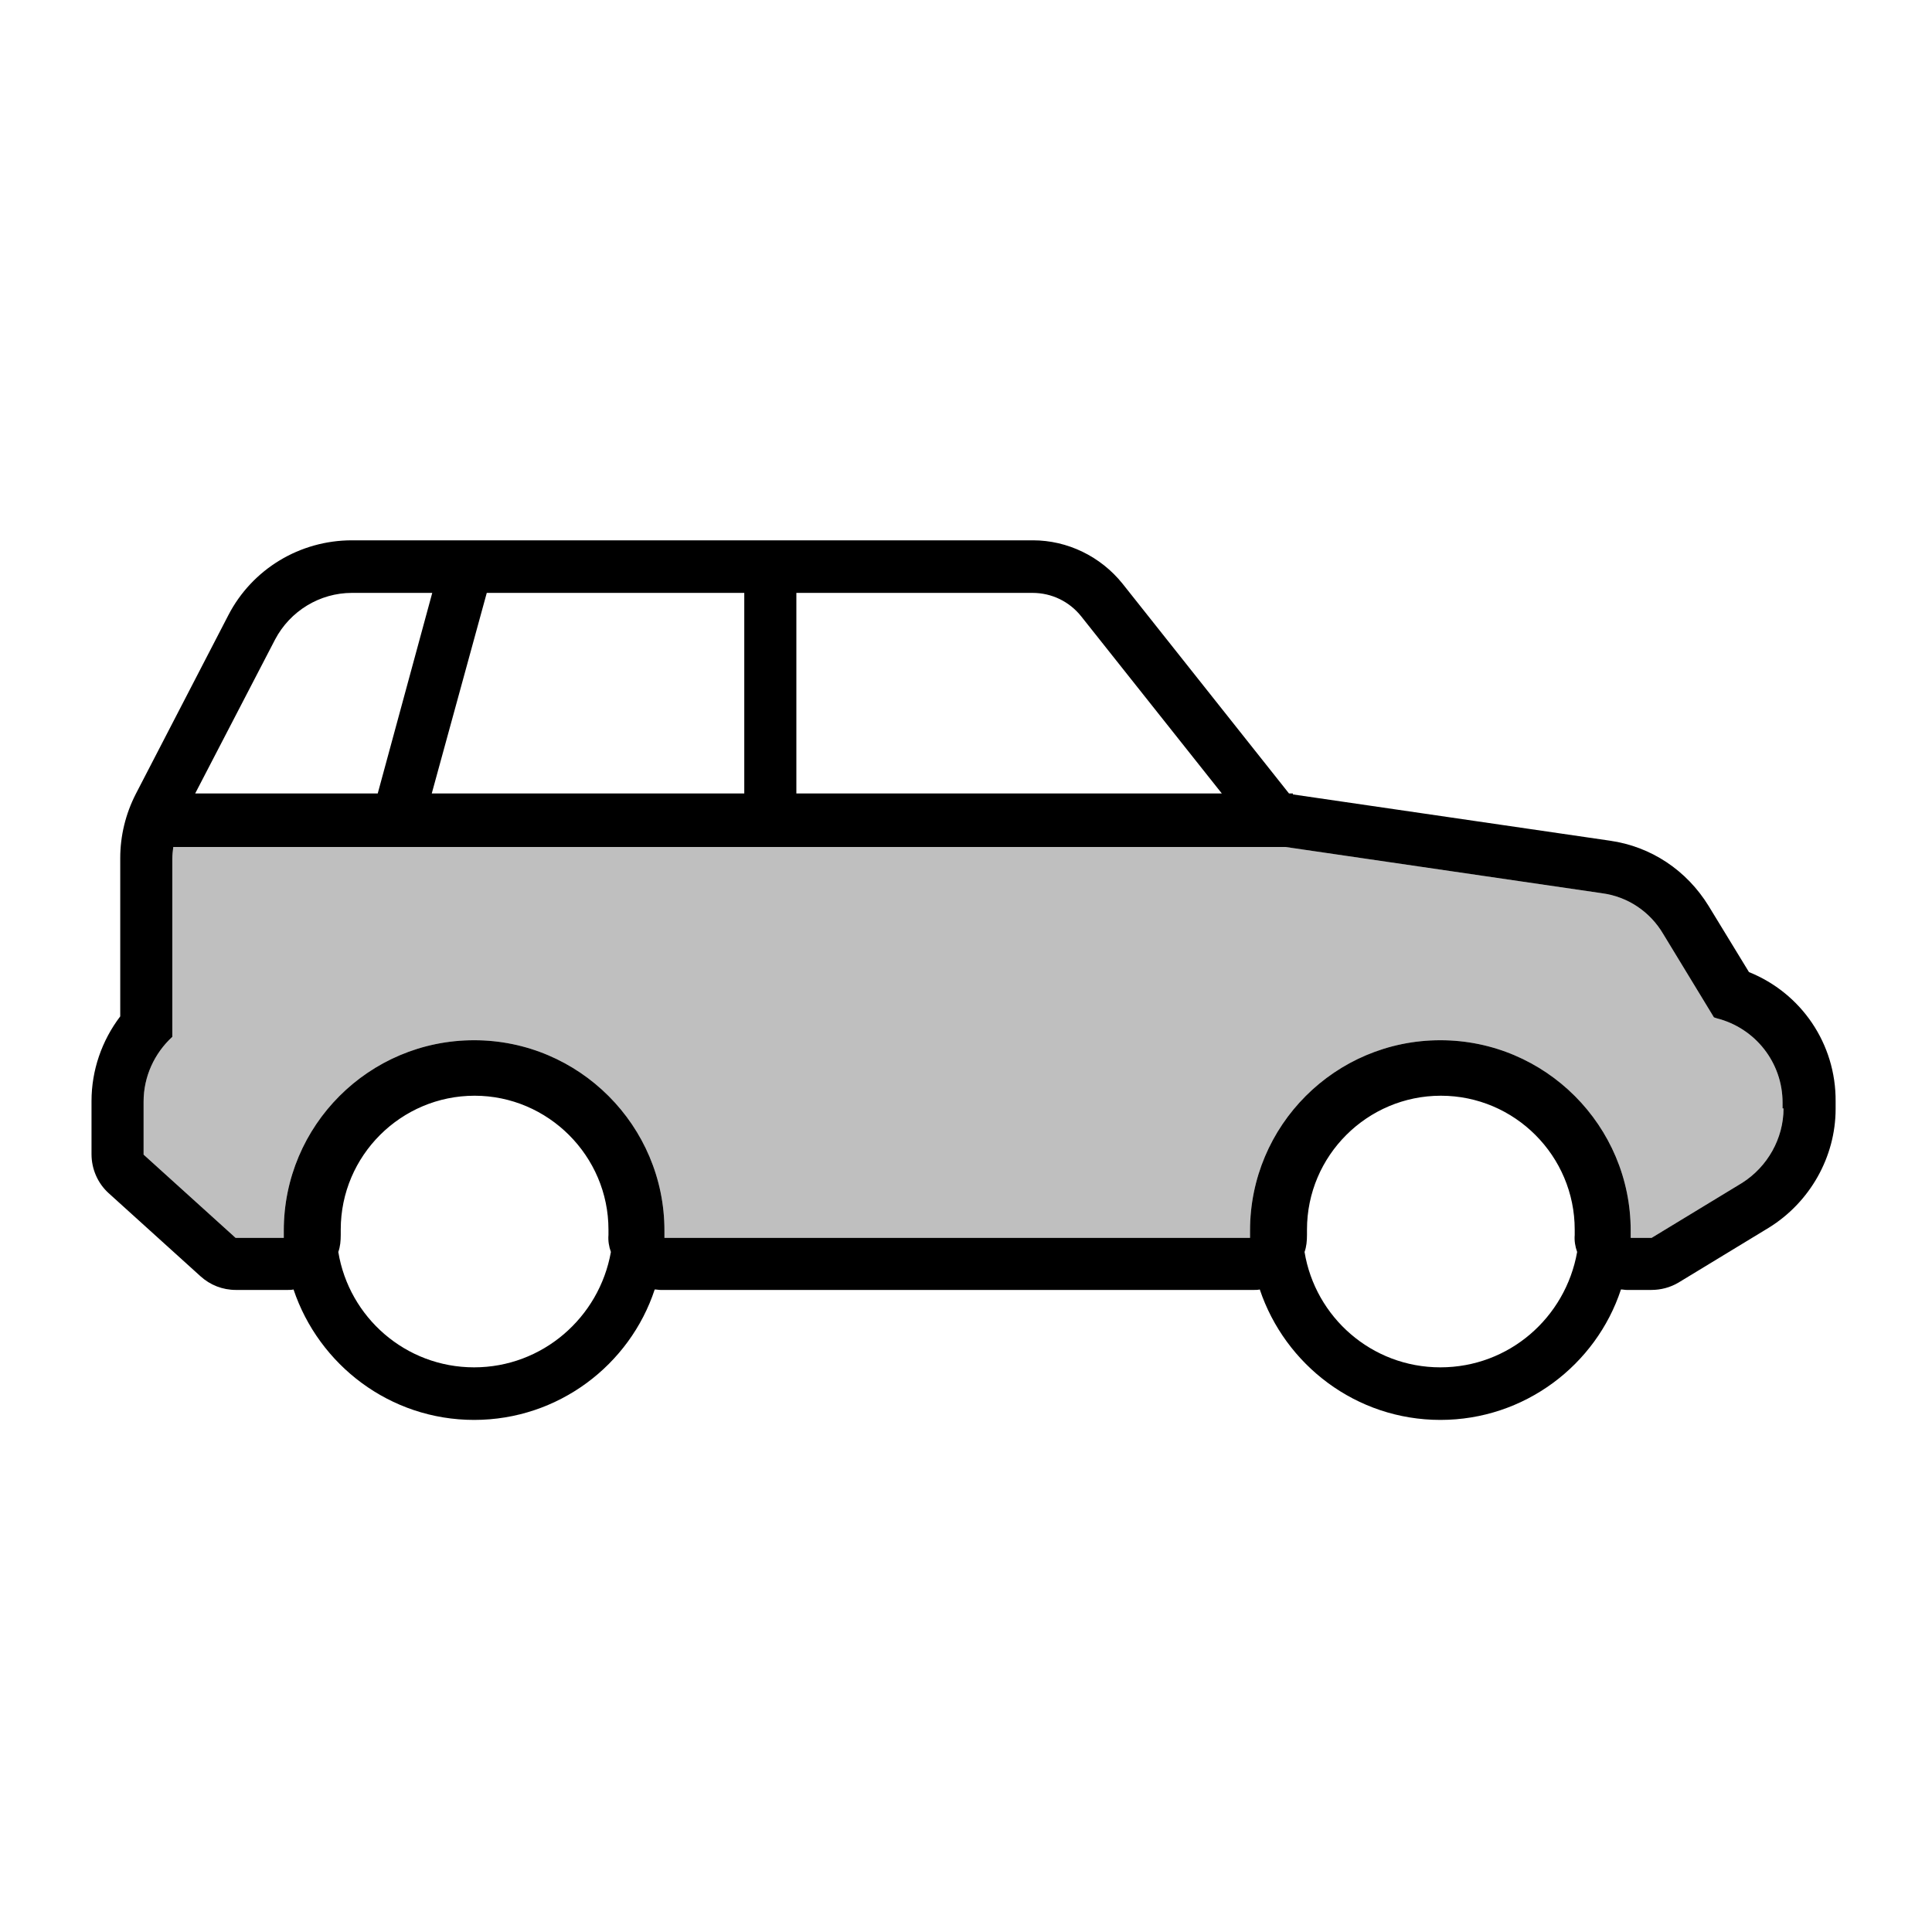 <?xml version="1.0" encoding="utf-8"?>
<!-- Generator: Adobe Illustrator 27.9.6, SVG Export Plug-In . SVG Version: 9.03 Build 54986)  -->
<svg version="1.1" xmlns="http://www.w3.org/2000/svg" xmlns:xlink="http://www.w3.org/1999/xlink" x="0px" y="0px" width="396.9px"
	 height="396.9px" viewBox="0 0 396.9 396.9" style="enable-background:new 0 0 396.9 396.9;" xml:space="preserve">
<style type="text/css">
	.st0{display:none;}
	.st1{display:inline;}
	.st2{fill:#010101;}
	.st3{opacity:0.25;fill:#010101;enable-background:new    ;}
	.st4{opacity:0.25;enable-background:new    ;}
	.st5{stroke:#000000;stroke-miterlimit:10;}
	.st6{opacity:0.25;stroke:#000000;stroke-miterlimit:10;enable-background:new    ;}
	.st7{display:inline;opacity:0.25;}
	.st8{fill:#FFFFFF;}
</style>
<g id="Lines_00000065053714248606550740000003276670363724985504_">
</g>
<g id="Vida" class="st0">
	<g id="Auto">
	</g>
	<g id="Salut">
	</g>
	<g id="Business">
	</g>
	<g id="Estalvi">
	</g>
	<g id="Decesos">
	</g>
	<g id="Capa_8" class="st1">
		<path class="st2" d="M43.8,238.1c0.2,0.1,0.6,0,0.7-0.4l18.4-48.4c1.1-2.9,3.1-4.2,6.1-4.2c0.7,0,1.4,0.2,2,0.7
			c2.6,2.1,3.3,4.8,2.1,8l-35.7,93.3c-0.2,0.7,0.2,1.6,1.1,1.6l29.9-0.2c3,0,5.4,2.4,5.4,5.4V348c0,4.3,2.1,6.6,6.6,6.6h14
			c4.1,0,6.2-2,6.2-6.2v-29.6c0-3,1.4-4.9,4.2-5.7c0.6-0.1,1.1-0.2,1.6-0.1c3.5,0.6,5.2,2.6,5.2,6.1l0.1,30.8c0,2.6,2,4.7,4.7,4.7
			h17.8c1.2,0,2.4-0.7,2.7-1.9l2.3-6c0.8-2.1,3-3.5,5.2-3.1c3.5,0.6,5.1,2.6,4.9,6.1c-1.2,18.4-19.6,16.7-36.3,15.3
			c-1.3-0.1-2.5-0.5-3.5-1.3c-2.4-1.7-4.8-1.7-7-0.1c-1.3,1-2.7,1.4-4.4,1.6c-16.9,1.2-35.7,3.3-35.3-20.2c0.2-14.3,0.2-29,0.1-43.8
			c0-1.2-0.6-1.8-1.8-1.8H28.8c-3.8,0-6.4-3.8-5.1-7.4l15-38.9c0.4-1.1,0.2-1.9-0.5-2.9c-37.1-46-13-108.8,40.2-126.4
			c21.6-7.2,43.9-5.7,66.7,4.4c3.2,1.4,4.4,3.8,3.8,7.2c-0.1,0.6-0.4,1.1-0.7,1.6c-1.8,2.5-4.2,3.1-6.9,1.8
			c-40.5-19-89.6-3.7-105.7,39.4c-6.9,18.4-5,37.6,5.5,57.5C41.8,236.6,42.6,237.6,43.8,238.1L43.8,238.1z"/>
		<path class="st2" d="M335.9,256.4c43.1-30.3,37.4-92.8-8.5-117c-22.7-11.9-46.5-12.3-71.6-1c-3.5,1.6-6.1,0.7-7.9-2.6
			c-0.2-0.4-0.2-0.7-0.2-1.1c0.1-3.7,1.8-6.1,5.2-7.5c39.2-15,72.9-8.9,101,18.5c16.1,15.7,24.8,40.8,21.9,63.3
			c-3.3,26.4-16.9,46.7-41,61.4c-0.7,0.5-1.2,1.3-1.2,2.1c0.4,24.4,0.4,49.6,0.2,75.7c-0.1,12.5-8.5,17.7-20,17.4
			c-6.2-0.1-15.7,1-21.2-2.9c-0.8-0.6-1.7-0.7-2.7-0.2c-6.6,2.7-14.9,3.7-25,2.9c-10.4-0.7-16.1-6.1-16.9-16c-0.2-3.2,1.2-5.1,4.2-6
			c1.7-0.5,3.5,0.4,5.1,2.5c0.5,0.6,0.7,1.2,0.8,1.8c0.4,1.4,0.8,2.7,1.7,4.1c1.1,1.6,2.6,2.4,4.8,2.4c6,0.1,11.4,0.2,16.2,0.1
			c2.5-0.1,4.5-2,4.5-4.7l-0.2-83.8c0-3,1.4-4.8,4.3-5.6c1.6-0.5,3.2-0.2,5,0.8c1.4,0.8,2.3,2.4,2.3,3.9l-0.2,83.1
			c0,3.9,1.9,6,5.8,6l14.4,0.1c4.2,0,6.3-2,6.3-6.3V190.8c0-3.6,1.8-5.5,5.2-5.8c1.4-0.1,2.7,0.4,4.2,1.6c1,0.7,1.4,1.9,1.4,3.1
			l-0.1,65.7C333.8,257,334.6,257.4,335.9,256.4L335.9,256.4z"/>
		<path class="st2" d="M233.3,296.3c-0.1,14.4-0.1,29.3-0.1,44.6c0,9.7-3.2,16.7-9.7,21c-7.9,5.4-21.7,3.7-32.4,3.7
			c-18.1,0-27.5-7.4-27.3-26.4c0.1-15.6,0.2-29.8,0.2-42.7c0-2.5-1.2-3.5-3.6-3c-3.1,0.6-5.8,0.5-8.2-0.7c-1.7-0.8-2.6-2.1-2.6-3.9
			c0.1-20.5,0.1-41.3-0.1-62.4c-0.1-19,10-31.1,29.5-30.9c14.7,0.2,28,0.2,40.1,0.1c22.3-0.2,29.6,15.1,29,35.3
			c-0.6,17.8-0.6,35.9-0.1,54.5c0.1,7-3.6,9.7-11.2,8C234.4,293.2,233.3,294,233.3,296.3 M201.3,297.9c1.6,0.8,2.6,2.4,2.6,4.2v46.4
			c0,5.6,2.6,7.5,8,5.8c0.6-0.2,1.1-0.4,1.7-0.5c5.6-1.4,8.5-5.1,8.5-11v-55c0-2.9,2.4-5.1,5.1-5.1l7.3,0.1c1.1,0,2-1,2-2
			c-0.1-17.3-0.1-35.7,0.1-55.2c0.1-10-3.9-18.4-15.5-18.6c-13.6-0.2-28-0.2-43.5-0.2c-8.5,0.1-16.6,4.9-16.7,14.2
			c-0.2,17.9-0.4,37.8-0.2,59.9c0,1.3,0.7,2,2,2l6.8-0.1c3-0.1,5.5,2.4,5.4,5.4l-0.1,54.3c0,5.8,2.7,9.7,8.3,11.4
			c0.6,0.2,1.2,0.4,1.8,0.6c5.4,1.7,8-0.2,8-5.8v-46.4c0-1.3,0.6-2.6,1.6-3.5C196.8,297,199,296.7,201.3,297.9L201.3,297.9z"/>
		<path class="st3" d="M290.8,114.5c17.8,0,32.1-15.4,32.1-34.5s-14.3-34.5-32.1-34.5S258.7,61,258.7,80
			C258.7,99.1,273.1,114.5,290.8,114.5L290.8,114.5z"/>
		<path class="st3" d="M106.1,114.5c17.8,0,32.1-15.5,32-34.5c-0.1-19-14.5-34.3-32.2-34.3c-17.8,0-32.1,15.5-32,34.5
			C73.9,99.2,88.3,114.5,106.1,114.5L106.1,114.5z"/>
		<path class="st2" d="M290.8,35.3c-23.9,0-43.1,20.2-43.1,44.8c0.1,24.8,19.4,44.7,43.2,44.7c23.9,0,43.1-20.2,43.1-44.8
			C334,55.2,314.5,35.2,290.8,35.3z M290.8,114.5c-17.8,0-32.1-15.4-32.1-34.5s14.3-34.5,32.1-34.5S322.9,61,322.9,80
			S308.6,114.5,290.8,114.5z"/>
		<path class="st2" d="M106.3,35.3C82.6,35.2,63.1,55.2,63.1,80c-0.1,24.8,19.1,45,42.9,45c23.7,0.1,43.2-19.9,43.2-44.7
			C149.2,55.5,130,35.3,106.3,35.3z M106.1,114.5c-17.8,0-32.2-15.3-32.2-34.3c-0.1-19,14.3-34.5,32-34.5C123.6,45.7,138,61,138,80
			C138.1,99,123.8,114.4,106.1,114.5z"/>
		<path class="st3" d="M218.6,150c0-11.1-8.9-20-20-20s-20,8.9-20,20c0,11.1,8.9,20,20,20C209.6,170.1,218.6,161.1,218.6,150
			L218.6,150z"/>
		<path class="st2" d="M198.6,118.9c-17.2,0-31.1,14-31.1,31.1s14,31.1,31.1,31.1s31.1-14,31.1-31.1S215.8,118.9,198.6,118.9z
			 M198.5,170.1c-11.1,0-20-8.9-20-20c0-11.1,8.9-20,20-20s20,8.9,20,20C218.6,161.1,209.6,170.1,198.5,170.1z"/>
	</g>
	<g id="House">
	</g>
</g>
<g id="Decesssos" class="st0">
	<g id="Decesos_00000172398311008661219610000016954365181207035567_" class="st1">
		<path d="M121.4,365c17.5-9.3,35.7-19.1,55.5-30c3.2-1.7,3.8-3.8,2.1-7.1c-1.6-3-3.2-6.1-4.7-9l-4.4-8.1c-3.3-6-6.4-12.1-9.7-18
			c-0.9-1.6-2.7-3.9-5.6-2.7c-0.7,0.3-2.6,1.1-4.4,0.2c-1.8-0.9-2.1-2.7-2.5-3.9c-1.1-5.1-2.1-10-3.3-15.1
			c-1.8-8.2-3.5-16.3-5.3-24.6c-0.8-3.7-1.7-7.1-3.9-9.7c-11.7-13.4-22.3-25.5-34.4-36.6c-4.5-4.3-10.1-8.8-17.5-10.4
			c-5-1.1-9-0.2-12.4,2.7l-0.1,0.1c-1.6,1.4-2.9,2.6-4.7,2c-1.9-0.6-2.4-2.3-2.9-4.3c-0.1-0.6-0.2-1.1-0.3-1.7
			c-1.5-7-0.2-13.6,0.9-20c0.2-0.9,0.3-1.9,0.6-2.8c0.7-4.1,1.5-8.1,2.3-11.9c0.3-1.6,0.6-3,0.9-4.5c-0.1-1.1-0.2-2.1-0.3-3.2
			c-0.2-2.4-0.5-4.6-0.9-6.9c-1.7-9.5-4.7-16.4-9.6-22c-1.9-2.1-4.1-3.7-6.5-4.8c-1.9-0.8-3.7-1.2-5.4-1.2c-1.5,0-2.8,0.3-3.9,0.9
			c-2.6,1.2-4.4,3.8-5.3,7.4c-2.5,10.2-5,20.7-7.3,30.9c-2.1,9.3-4.4,18.7-6.6,28c-1.4,5.7-1.5,11.5-0.1,17
			c7.7,33.9,20.7,61.7,39.8,85c2.5,3,5,6.1,7.4,9.1c7.5,9.2,15.3,18.8,23.2,28c0.1,0.1,0.3,0.3,0.5,0.5c1.1,1.2,2.9,3.3,2.1,6.3
			c-0.2,0.9,0,1.9,0.9,3.6l3.5,6.4c5,9.2,10,18.8,15.1,28.3C115.8,366.3,117.8,366.9,121.4,365z M100.4,314.1
			c-13.4-16.1-27.3-32.7-40.5-50.1c-6.6-8.8-11.2-18.7-15.4-28.3l-1-2.3c-6.4-14.3-10.6-26.4-13.1-38c-1.5-7-0.6-13.4,1.2-20.9
			c2.8-11.4,5.4-22.9,8.1-34c1.1-5,2.3-9.8,3.5-14.8c0.1-0.5,0.2-1,0.5-1.6c0.1-0.3,0.2-0.7,0.3-1l1.4-4.4l3.4,3.2
			c5.6,5.3,7.4,11.7,9,18.5c1.5,6.6,0.2,12.7-0.9,18.7c-0.1,0.7-0.3,1.5-0.5,2.1c-0.9,4.6-2,10.7-2.6,16.8
			c-0.8,8.2,0.7,16.1,4.3,23.3c7.8,15.7,18.5,30.7,35,48.9c1.9,2,3.8,2.3,5.9,0.7c2.7-2.1,1.7-4.8,0.8-6.3c-0.5-0.7-1-1.5-1.5-2
			c-1.4-1.6-2.7-3.3-4.1-4.8c-3.6-4.3-7.3-8.8-11-13.1c-3.8-4.5-6.3-9.7-7.4-15.4c0-0.2-0.1-0.6-0.1-0.9c-0.5-2.4-1.2-6.4,2.1-8.8
			c3.3-2.4,6.6-0.3,8.4,0.8c0.3,0.2,0.7,0.5,1,0.6c2.6,1.4,5.2,3.4,7.9,5.9c10.1,9.6,20.5,20.7,32.8,34.8c1.2,1.4,2,3,2.4,4.8
			c3.5,16.2,6.6,31,9.9,45.6c0.8,3.4-0.3,5.7-3.3,7.3c-7.4,3.9-15,8-22.3,11.9l-6.9,3.7c-0.7,0.3-1.8,1-3.3,1
			C103.1,316.1,101.8,315.6,100.4,314.1z M117.8,351c-1.1-2.1-2.3-4.2-3.4-6.3c-2.4-4.4-4.7-8.9-7.2-13.4c-0.5-0.9-1.1-2.4-0.7-3.9
			c0.6-1.8,2.1-2.6,2.6-2.9c12.5-6.6,25.7-13.9,40.5-21.9c0.6-0.2,2-1.1,3.8-0.6s2.7,2.1,2.9,2.7c3.3,6.2,6.8,12.7,10.5,19.4
			c0.8,1.5,1,2.9,0.7,4.2c-0.6,1.9-2.4,2.9-3.4,3.5c-8.4,4.5-17,9.1-25.5,13.6l-10,5.4c-1.4,0.8-2.7,1.5-4.1,2.3
			c-0.5,0.2-0.9,0.5-1.2,0.6l-1,0.5h-0.7c-2.6-0.1-3.6-2.1-3.9-2.8L117.8,351z"/>
		<path d="M310,315c4.5-5.3,9.1-10.7,13.4-16.2c2.5-3,5-6.1,7.3-9.1c8-9.8,16.3-19.9,22.2-31.4c8.6-16.9,17.1-35.3,21.6-54.7
			c2.3-9.6,2.3-17.6,0-25.2c-1-3.6-1.8-7.2-2.6-10.8c-0.3-1.7-0.8-3.4-1.1-5.1c-0.9-3.8-1.8-7.5-2.7-11.4c-2.1-9.3-4.5-19-6.8-28.6
			c-0.8-3.3-2.6-5.7-5.2-7c-2.6-1.2-5.9-1.2-9,0.1c-2.5,1-4.1,2-5.2,3.3c-9.3,9.9-13.3,22.3-11.8,36.7c0.5,3.9,1.2,8,1.9,11.8
			c1.1,5.6,2.3,11.4,2.4,17.3l0,0c0.1,3.9-0.2,7.1-1,9.9c-0.2,0.9-0.8,2.8-2.8,3.4c-1.4,0.3-2.7-0.1-3.9-1.4
			c-4.6-4.5-10.1-5.2-17.3-2.1c-6.8,2.8-12.2,7.9-16.8,12.4c-9.6,9.3-18.6,19.5-27.4,29.3l-2.1,2.4c-2.7,3-4.3,6.3-5.1,10.2
			c-1.6,8.7-3.6,17.5-5.5,25.9c-1.1,4.8-2.3,9.8-3.3,14.6c-0.2,1-0.6,2.8-2.3,3.8c-1.6,0.9-3.2,0.5-4.3,0.1
			c-0.7-0.2-1.4-0.3-1.9-0.3c-1.6,0-2.8,0.9-3.8,2.7c-7.3,13.5-13.4,24.7-18.9,35.1c-1.8,3.5-1.2,5.5,2.4,7.4
			c5.7,3.2,11.5,6.3,17.3,9.3l7.7,4.2c10.1,5.4,20.2,10.9,30.3,16.3c3.3,1.8,5.5,1.2,7.2-1.8c4.3-8,8.6-16,12.8-24l5.7-10.7
			c0.7-1.4,1.4-2.5,1.1-3.4c-0.7-3.5,1.2-5.9,2.3-7.1C306.6,319,308.3,317,310,315z M289.6,335.1c-3,5.5-6.3,11.5-9.8,18.2
			c-0.7,1.2-1.6,2.7-3.4,3.3c-0.5,0.1-0.9,0.2-1.4,0.2c-1.2,0-2.4-0.6-3.2-0.9c-13.4-7.3-27.3-14.8-39.4-21.3
			c-0.7-0.3-2.5-1.4-3-3.2c-0.3-1.2-0.1-2.6,0.7-4.1c2.6-4.7,5.2-9.5,7.7-14.2c1-1.9,2-3.8,3-5.7l0.1-0.1c0.3-0.7,1.2-2.5,3.6-2.7
			l0.8-0.1l1.1,0.6c0.3,0.2,0.8,0.5,1.1,0.6l10,5.4c9.7,5.3,19.7,10.7,29.7,16c1.1,0.6,2.7,1.6,3.2,3.4
			C291,332.4,290.2,334,289.6,335.1z M297.2,316.6c-1.6,1.9-3.2,2.5-4.5,2.5c-1.6,0-2.8-0.7-3.4-1c-11-6.1-20.2-11-28.9-15.7
			c-2.8-1.5-3.9-3.9-3.3-7.1c0.9-4.3,1.9-8.6,2.9-12.8c2.5-10.8,5-21.9,7.1-32.9c0.5-2.3,1.7-3.9,2.9-5.4
			c9.1-10.4,18.7-20.8,28.6-31c4.1-4.2,8.7-8.4,14.8-10.9c1.9-0.8,4.1-1.4,6-0.2c2.1,1.4,2.3,4.3,2.3,5.6c0.2,6.8-1.9,13-6.3,18.5
			c-3.6,4.6-7.4,9.1-11.2,13.5c-1.7,2-3.4,3.9-5.1,6c-0.5,0.5-0.8,0.9-1.1,1.5c-1.4,1.9-2.4,4.6,0.1,6.8c2.9,2.5,5.4,0.5,6.8-1
			c14.5-16.4,25-30.9,32.8-45.3c5.6-10.5,7.2-21.7,4.8-34.6c-0.3-1.6-0.6-3-0.9-4.6c-0.8-4.1-1.6-8.3-2.3-12.5
			c-1.6-9.9,0.7-19.4,6.6-28.2l0.1-0.2c0.5-0.8,2-3,4.8-2.5c1.7,0.5,2.7,1.7,2.9,3.8c0,0.1,0,0.2,0,0.2l0.5,1.7
			c4.2,17.7,8.4,35.9,12.6,53.9c0.3,1.5,0.5,2.9,0.5,4.1c0,0.3,0,0.7,0,1v0.2v0.2c-0.3,9.2-2.8,17.3-5.4,24.8
			c-5.3,15.3-11.8,30.1-19.4,43.6c-4.3,7.5-9.8,14.2-15.1,20.7c-1.5,1.8-3,3.7-4.5,5.5c-4.6,5.9-9.5,11.6-14.1,17.2
			C305.1,307,301.1,311.8,297.2,316.6z"/>
		<path d="M198.3,238.6c1.2,0,2.7-0.7,4.1-2.1l2.1-2.1c14.1-14.2,28.6-28.8,42.1-43.9c14.2-15.8,30.2-34.9,41.7-56.9
			c9.8-18.6,14-34.6,13.3-50.2c-0.7-16.3-7.5-29.8-20.3-40.1c-11.8-9.6-25.6-13.3-42-11.4c-17.3,2-29.2,8.3-37.3,20
			c-0.5,0.7-1.6,2.4-3.7,2.4l0,0c-2,0-3.3-1.7-3.6-2.3c-2.5-3.4-5.4-6.4-8.7-8.8c-10.5-7.9-22.4-11.8-35.8-11.8
			c-2.7,0-5.4,0.1-8.2,0.5c-27,3.3-47.5,26.9-46.9,54.1V86v0.1c-0.1,7.9,1.1,16,3.8,24.9c5,16.4,13.7,32.8,27.7,51.4
			c20,26.8,44.3,50.8,67.6,74.1l0.8,0.8C196.1,238.1,197.2,238.6,198.3,238.6L198.3,238.6z M194.3,223.9
			c-11.3-11.4-24.2-24.6-36.4-38.1c-14.2-15.8-24.3-28.5-32.9-41.6c-10.5-16.1-16.4-29.5-19.4-43.4c-1.1-5.3-1.7-10.2-1.7-15.1
			c-0.1-22,14.6-40.3,35.8-44.5c15.1-3,28.9,0.1,41.1,9.2c7.2,5.4,11.6,13,13,22.4c0.3,2.1,1.4,4.6,4.6,4.7c2.1,0.1,3.8-1.7,4.4-4.5
			c3.5-18.8,16.2-30,36.6-32.3c13.6-1.6,24.9,1,34.4,8c14.1,10.4,20.4,25,18.6,43.4c-2,20.5-11.7,37.8-19.9,50.8
			c-10.5,16.3-23.1,31.1-34,43.2c-7.2,8.1-15,16-22.4,23.5c-4.6,4.7-9.3,9.6-14,14.5c-0.5,0.5-1.8,1.9-3.7,1.9l0,0
			C196.4,226.1,195.1,224.7,194.3,223.9z"/>
		<path class="st4" d="M194.3,223.9c-11.3-11.4-24.2-24.6-36.4-38.1c-14.2-15.8-24.3-28.5-32.9-41.6c-10.5-16.1-16.4-29.5-19.4-43.4
			c-1.1-5.3-1.7-10.2-1.7-15.1c-0.1-22,14.6-40.3,35.8-44.5c15.1-3,28.9,0.1,41.1,9.2c7.2,5.4,11.6,13,13,22.4
			c0.3,2.1,1.4,4.6,4.6,4.7c2.1,0.1,3.8-1.7,4.4-4.5c3.5-18.8,16.2-30,36.6-32.3c13.6-1.6,24.9,1,34.4,8
			c14.1,10.4,20.4,25,18.6,43.4c-2,20.5-11.7,37.8-19.9,50.8c-10.5,16.3-23.1,31.1-34,43.2c-7.2,8.1-15,16-22.4,23.5
			c-4.6,4.7-9.3,9.6-14,14.5c-0.5,0.5-1.8,1.9-3.7,1.9l0,0C196.4,226.1,195.1,224.7,194.3,223.9z"/>
	</g>
	<g id="Lines_00000108988522061522007620000006321526753441546684_" class="st1">
	</g>
</g>
<g id="Jubilació" class="st0">
	<g id="Estalvi_00000047052247299300709950000010203545411583371661_" class="st1">
		<g>
			<ellipse transform="matrix(0.924 -0.383 0.383 0.924 -70.796 50.767)" cx="92.2" cy="203.3" rx="8.3" ry="8.3"/>
			<path d="M256.1,371.6h-34.9c-5.2,0-9.8-3.6-11-8.7l-4.4-18.4c-12.8,1.4-29.9,1.4-42.6,0l-4.4,18.4c-1.2,5.1-5.7,8.7-11,8.7h-34.9
				c-3.5,0-6.6-1.5-8.8-4.2c-2.1-2.7-3-6.1-2.3-9.5c4-18.6-1.7-37.7-15.1-51.1c-7.3-7.3-24.6-22.1-34.3-30.3
				c-5.1-4.4-11-7.6-17.5-9.6c-7.2-2.3-12-8.8-12-16.3v-40.5c0-9.4,7.7-17.1,17.1-17.1h4c10.3,0,20-5.4,25.3-14.2
				c4.1-6.9,6.6-13.4,9.4-20.4c1.4-3.8,3-7.6,4.7-11.6c-5-11.6-13.3-21.8-24.1-29.7c-3-2.1-4.2-5.8-3.2-9.2c1-3.4,4.1-5.8,7.7-5.9
				c11.9-0.4,23.8,1.2,35.5,5c11.3,3.6,22.9,12.4,32.3,19.3c0.1,0,0.1,0.1,0.2,0.1c1.1-0.3,2.5-0.7,3.9-1.2
				c9.2-2.9,24.8-7.8,48.2-7.5c29.4,0,54.6,6.3,75.2,18.8c17,10.2,30.7,24.7,40.9,42.9c4.6,7.9,8.2,16.3,10.6,24.9
				c2.5,8.9,3.8,18.1,3.8,27.3c0,10.1-1.5,20.2-4.5,29.8c-2.7,8.5-6.3,16.7-11.2,24.4c-4.6,7.4-10.1,14.4-16.6,20.8
				c-13.5,13.4-19.1,32.4-15.2,50.8l0.1,0.3c0.7,3.4-0.1,6.9-2.3,9.5C262.7,370.1,259.5,371.6,256.1,371.6z M209.3,334.7
				c2.1,0,4,1.4,4.5,3.6l5.4,22.5c0.2,0.9,1,1.5,1.9,1.5h34.9c0.8,0,1.3-0.5,1.5-0.7c0.2-0.3,0.6-0.8,0.4-1.6l-0.1-0.3
				c-2.3-10.5-1.7-21.6,1.3-32c3.1-10.3,8.8-19.8,16.5-27.4c12.1-12.1,20.7-26,25.4-41.3c2.7-8.8,4.1-17.9,4.1-27
				c0-8.4-1.1-16.7-3.4-24.8c-2.3-7.9-5.4-15.4-9.7-22.6v-0.1c-21.2-37.7-57.6-57-108-57l0,0c0,0,0,0-0.1,0
				c-21.9-0.2-36,4.2-45.2,7.1c-2.6,0.8-4.8,1.5-6.6,1.9c-1.3,0.3-2.8,0-3.8-0.8c-0.6-0.5-1.3-1-2-1.5c-8.9-6.6-19.8-14.8-29.7-18
				c-9.7-3.2-19.6-4.7-29.5-4.6c11.8,9.1,20.7,20.8,25.9,33.9c0.5,1.2,0.4,2.6-0.1,3.7c-2,4.4-3.8,8.7-5.4,12.9
				c-2.8,7-5.5,14.2-10,21.8c-3.5,5.7-8.3,10.4-14.2,13.7c-5.8,3.3-12.4,5-19.1,5h-4c-4.3,0-7.7,3.5-7.7,7.7v40.5
				c0,3.4,2.1,6.3,5.4,7.4c7.7,2.4,14.6,6.2,20.8,11.4c12,10.1,27.6,23.6,34.8,30.8c7.7,7.7,13.4,17.2,16.5,27.6
				c3.1,10.4,3.5,21.5,1.2,32.1c-0.2,0.8,0.2,1.4,0.4,1.6c0.2,0.3,0.7,0.7,1.5,0.7h34.9c0.9,0,1.7-0.6,1.9-1.5l5.4-22.5
				c0.6-2.4,2.9-3.9,5.2-3.6c13.3,1.9,35,1.9,48.4,0C208.9,334.7,209.1,334.7,209.3,334.7z"/>
			<path d="M185.3,108.7c-10.7,0-20.9-4.2-28.4-11.8c-7.6-7.6-11.8-17.7-11.8-28.4s4.2-20.9,11.8-28.4s17.7-11.8,28.4-11.8
				c10.7,0,20.9,4.2,28.4,11.8c7.6,7.6,11.8,17.7,11.8,28.4s-4.2,20.9-11.8,28.4C206.2,104.5,196,108.7,185.3,108.7z M185.3,37.6
				c-17,0-30.9,13.8-30.9,30.9c0,17,13.8,30.9,30.9,30.9s30.9-13.8,30.9-30.9C216.2,51.5,202.3,37.6,185.3,37.6z"/>
			<path d="M219.7,150.6c-0.5,0-1.1-0.1-1.6-0.3c-18-6.9-47.5-6.9-65.5,0c-2.5,0.9-5.1-0.3-6-2.8c-0.9-2.5,0.3-5.1,2.8-6
				c9.7-3.7,22.4-5.6,35.9-5.6h0.1c13.5,0,26.3,2,36,5.7c2.5,0.9,3.7,3.6,2.8,6C223.3,149.4,221.6,150.6,219.7,150.6z"/>
			<path d="M305.6,214.9c6.5,3.8,13.7,6.4,21.4,6.8c6.8,0.3,13.2-1.5,19.2-4.1c5.7-2.5,12-5.7,14.8-11.7c2.5-5,2.4-10.6-0.1-15.5
				c-2.6-4.9-7.3-8.1-12.8-8.8c-6.5-0.8-13.8,2.9-16.8,8.8c-4.7,9.5-0.2,20.3,6.5,27.4c7.8,8.4,19.5,13.3,31,12.4
				c1.7-0.1,3.5-0.4,5.2-0.7c2.4-0.5,4-3.5,3.3-5.7c-0.8-2.6-3.2-3.8-5.7-3.3c-0.6,0.1-1.3,0.2-2,0.3c-0.5,0.1,0.6-0.1,0.6-0.1
				c-0.2,0-0.3,0-0.5,0.1c-0.3,0-0.7,0.1-1,0.1c-1.3,0.1-2.6,0.1-3.9,0c-0.6,0-1.2-0.1-1.9-0.1c-0.1,0-0.2,0-0.4,0
				c-0.8-0.1,0.5,0,0.5,0.1c0-0.1-1-0.2-1.1-0.2c-1.2-0.2-2.5-0.5-3.6-0.8s-2.3-0.8-3.4-1.2c-0.5-0.2,0.6,0.3,0.6,0.2
				c-0.1-0.1-0.3-0.1-0.4-0.2c-0.3-0.1-0.6-0.3-0.8-0.4c-0.5-0.3-1-0.5-1.5-0.8c-1-0.5-2-1.1-3-1.8c-0.5-0.3-0.9-0.7-1.4-1
				c-0.6-0.4,0.9,0.7,0.1,0.1c-0.2-0.2-0.5-0.4-0.7-0.6c-1.7-1.4-3.3-3.1-4.7-4.8c-0.5-0.6,0.7,1,0.1,0.2c-0.1-0.2-0.3-0.4-0.4-0.6
				c-0.3-0.4-0.6-0.9-0.9-1.4c-0.5-0.8-1-1.7-1.4-2.7c-0.1-0.2-0.2-0.4-0.3-0.6c-0.4-0.9,0.4,0.9,0.1,0.3c-0.2-0.5-0.4-0.9-0.5-1.4
				c-0.3-0.9-0.5-1.7-0.7-2.7c-0.1-0.4,0-1.3,0,0.3c0-0.2,0-0.4-0.1-0.6c0-0.4-0.1-0.9-0.1-1.3c0-0.4,0-0.8,0.1-1.3
				c0-0.2,0.1-0.4,0.1-0.6c0,0-0.2,1.3-0.1,0.7c0-0.1,0-0.2,0.1-0.3c0.1-0.4,0.2-0.8,0.3-1.2c0.1-0.2,0.1-0.4,0.2-0.6
				c0.1-0.2,0.4-1.1,0.1-0.2c-0.4,0.8-0.1,0.1,0-0.1c0.1-0.2,0.2-0.5,0.4-0.7c0.1-0.2,0.3-0.5,0.5-0.7c0.4-0.6-0.2,0.3-0.3,0.3
				c0.1-0.1,0.3-0.3,0.4-0.5c0.4-0.4,0.8-0.8,1.2-1.2c0.4-0.4-0.8,0.6-0.4,0.3c0.1-0.1,0.2-0.1,0.3-0.2c0.3-0.2,0.6-0.4,0.9-0.6
				c0.2-0.1,0.5-0.3,0.8-0.4c0.1-0.1,0.3-0.1,0.4-0.2c-0.1,0-1.1,0.4-0.4,0.2c0.6-0.2,1.2-0.4,1.8-0.5c0.3-0.1,0.6-0.1,0.8-0.2
				c-1.4,0.4-0.5,0.1,0,0c0.6,0,1.2,0,1.8,0c0.6,0-1-0.2-0.5-0.1c0.1,0,0.2,0,0.4,0.1c0.3,0.1,0.6,0.1,0.9,0.2
				c0.3,0.1,0.5,0.2,0.8,0.3c0.4,0.1-0.6-0.2-0.5-0.2c0.1,0.1,0.3,0.1,0.4,0.2c0.3,0.2,0.6,0.4,0.9,0.6c0.2,0.1,0.3,0.2,0.5,0.3
				c0.4,0.3-0.9-0.8-0.5-0.4c0.1,0.1,0.2,0.2,0.3,0.3c0.3,0.2,0.6,0.5,0.8,0.8c0.4,0.4,1.2,1.6,0.2,0.2c0.5,0.7,0.9,1.4,1.3,2.3
				c0.1,0.2,0.4,0.9,0,0.1c-0.4-0.9-0.1-0.1,0,0.1c0.2,0.4,0.3,0.9,0.4,1.3c0,0.2,0.1,0.4,0.1,0.6c0.2,1-0.1-0.4,0-0.4
				c0,0,0.1,1.3,0.1,1.4c0,0.2,0,0.4,0,0.6s-0.1,1.2,0,0.2c0.1-0.9,0-0.1,0,0.1s-0.1,0.5-0.2,0.7s-0.1,0.5-0.2,0.7
				c-0.1,0.2-0.4,1,0,0.2c0.3-0.8,0,0-0.1,0.2s-0.2,0.5-0.4,0.7c-0.1,0.2-0.3,0.5-0.4,0.7s-0.7,0.9-0.1,0.2c0.5-0.7-0.1,0.1-0.2,0.2
				c-0.2,0.2-0.4,0.5-0.6,0.7c-0.4,0.4-0.9,0.8-1.3,1.2c-0.8,0.7,0.7-0.5,0,0c-0.3,0.2-0.7,0.5-1,0.7c-1.2,0.8-2.6,1.5-3.9,2.1
				c-0.6,0.3-1.2,0.6-1.8,0.9c-0.3,0.1-0.6,0.3-0.9,0.4c-0.2,0.1-0.4,0.1-0.5,0.2c1-0.6,0.5-0.2,0.2-0.1c-1.3,0.5-2.7,1-4,1.4
				c-1.3,0.4-2.7,0.7-4,1c-0.7,0.1-1.3,0.2-2,0.3c0.1,0,1.2-0.1,0.4-0.1c-0.1,0-0.3,0-0.4,0c-0.4,0-0.8,0.1-1.2,0.1
				c-1.3,0.1-2.8,0.1-4.1,0c-0.6,0-1.3-0.1-1.9-0.2c-0.8-0.1,1,0.2,0,0c-0.4-0.1-0.8-0.1-1.3-0.2c-1.4-0.3-3-0.7-4.4-1.1
				c-0.7-0.2-1.4-0.5-2-0.7c-0.3-0.1-1.4-0.7-0.4-0.1c-0.4-0.2-0.8-0.4-1.2-0.5c-1.6-0.7-3.2-1.5-4.7-2.5c-2.1-1.2-5.2-0.5-6.4,1.6
				C302.7,210.7,303.3,213.6,305.6,214.9L305.6,214.9z"/>
		</g>
		<ellipse class="st4" cx="185.3" cy="68.5" rx="30.9" ry="30.9"/>
	</g>
	<g id="Lines_00000177450871074941497030000006445009419229484967_" class="st1">
	</g>
</g>
<g id="Llar" class="st0">
	<g id="House_00000158734650929572528700000007858007599869385865_" class="st1">
		<path d="M160.6,204.9c0-24.4-12.8-47-33.4-59.7c4.6-7,7.2-15.4,7.2-24.1c0-24.3-19.6-43.8-43.8-43.8S46.9,97,46.9,121.2
			c0,8.7,2.6,17,7.2,24.1c-20.5,12.6-33.3,35.2-33.3,59.6c0,36.7,28.6,67,64.7,69.7v42.5c0,3.2,2.6,5.8,5.8,5.8
			c3.2,0,5.8-2.6,5.8-5.8v-42.6C132.5,271.4,160.6,241.3,160.6,204.9z M96.9,262.8v-14.6c0.1-0.6,0.1-1.3,0-1.8v-29.7l22.6-28.4
			c1.9-2.6,1.6-6.3-0.9-8.2c-2.6-1.9-6.3-1.6-8.2,0.9l-13.5,17v-28.5c0-3.2-2.6-5.8-5.8-5.8c-3.2,0-5.8,2.6-5.8,5.8v62.1l-17.8-20.8
			c-2.1-2.4-5.8-2.8-8.2-0.6c-2.4,2.1-2.8,5.8-0.6,8.2l26.7,31.2v13.5c-29.8-2.7-53-27.7-53-58.1c0-22.3,13-43,33-52.6
			c1.8-0.8,2.9-2.4,3.2-4.2c0.3-1.8-0.2-3.7-1.5-5c-5.6-6.1-8.7-13.8-8.7-22c0-17.8,14.4-32.2,32.2-32.2s32.2,14.4,32.4,32.2
			c0,8.2-3,16.1-8.7,22c-1.3,1.3-1.8,3.2-1.5,5c0.3,1.8,1.6,3.4,3.2,4.2c20,9.6,33,30.3,33,52.6C149.2,234.7,126.1,259.7,96.9,262.8
			z"/>
		<path d="M375.8,170.1l-96.6-90.6c-0.1-0.1-0.2-0.2-0.4-0.3c-0.1-0.1-0.1-0.1-0.2-0.1c-0.3-0.2-0.6-0.4-0.8-0.5h-0.1
			c-2.2-1-4.9-0.6-6.7,1.2c-0.3,0.3-0.5,0.6-0.6,0.9l-95.5,89.6c-2.4,2.2-2.6,5.9-0.3,8.2c1.1,1.1,2.6,1.8,4.2,1.8
			c1.5,0,2.9-0.5,4-1.5v133.7h-0.1v9.8h75.1v-9.9h-0.1V211.9h35.4v109h0.1v1.4h74.9v-9.9H368V178.6c1.1,1.1,2.6,1.6,4,1.6
			c1.6,0,3-0.5,4.2-1.9C378.2,175.9,378.1,172.4,375.8,170.1z M304.6,312.5V206.2c0-3.2-2.6-5.8-5.8-5.8h-47c-3.2,0-5.8,2.6-5.8,5.8
			v106.3h-51.7V168l81.1-76.1l80.9,75.9v144.7H304.6z"/>
		<path class="st4" d="M96.9,262.8v-14.6c0.1-0.6,0.1-1.3,0-1.8v-29.7l22.6-28.4c1.9-2.6,1.6-6.3-0.9-8.2c-2.6-1.9-6.3-1.6-8.2,0.9
			l-13.5,17v-28.5c0-3.2-2.6-5.8-5.8-5.8c-3.2,0-5.8,2.6-5.8,5.8v62.1l-17.8-20.8c-2.1-2.4-5.8-2.8-8.2-0.6
			c-2.4,2.1-2.8,5.8-0.6,8.2l26.7,31.2v13.5c-29.8-2.7-53-27.7-53-58.1c0-22.3,13-43,33-52.6c1.8-0.8,2.9-2.4,3.2-4.2
			c0.3-1.8-0.2-3.7-1.5-5c-5.6-6.1-8.7-13.8-8.7-22c0-17.8,14.4-32.2,32.2-32.2s32.2,14.4,32.4,32.2c0,8.2-3,16.1-8.7,22
			c-1.3,1.3-1.8,3.2-1.5,5c0.3,1.8,1.6,3.4,3.2,4.2c20,9.6,33,30.3,33,52.6C149.2,234.7,126.1,259.7,96.9,262.8z"/>
	</g>
	<g id="Lines_00000098213221544615958490000010348453148619281066_" class="st1">
	</g>
</g>
<g id="Negocis" class="st0">
	<g id="Business_00000047033185943581608970000006854199358811388087_" class="st1">
		<path d="M338.3,111.9h-60.7v-27c0-17.6-14.3-31.9-31.9-31.9h-94.1c-17.6,0-31.9,14.3-31.9,31.9v27H59.3
			c-16.2,0-29.3,13.2-29.3,29.3v175c0,16.2,13.2,29.3,29.3,29.3h279.1c16.2,0,29.3-13.2,29.3-29.3v-175
			C367.6,125,354.4,111.9,338.3,111.9z M128,84.8c0-13.1,10.6-23.7,23.7-23.7h94.1c13.1,0,23.7,10.6,23.7,23.7v27h-17.2v-27
			c0-3.6-2.9-6.5-6.5-6.5h-94.1c-3.6,0-6.5,2.9-6.5,6.5v27H128C128,111.8,128,84.8,128,84.8z M153.2,111.9V86.4h91.1v25.5H153.2z
			 M38,141.2c0-11.7,9.5-21.2,21.2-21.2h279.1c11.7,0,21.2,9.5,21.2,21.2v62.2c0,11.7-9.5,21.2-21.2,21.2H59.3
			c-11.7,0-21.2-9.5-21.2-21.2C38,203.4,38,141.2,38,141.2z M177.6,232.6H220v11.8c0,4.6-3.8,8.4-8.4,8.4h-25.7
			c-4.6,0-8.4-3.8-8.4-8.4V232.6z M359.4,316.1c0,11.7-9.5,21.2-21.2,21.2H59.3c-11.7,0-21.2-9.5-21.2-21.2v-92.6
			c5.4,5.6,12.9,9.1,21.2,9.1h110.1v11.8c0,9.1,7.4,16.4,16.4,16.4h25.7c9.1,0,16.4-7.4,16.4-16.4v-11.8h110.1
			c8.4,0,15.9-3.5,21.2-9.1v92.6H359.4z"/>
		<path class="st4" d="M38,141.2c0-11.7,9.5-21.2,21.2-21.2h279.1c11.7,0,21.2,9.5,21.2,21.2v62.2c0,11.7-9.5,21.2-21.2,21.2H59.3
			c-11.7,0-21.2-9.5-21.2-21.2C38,203.4,38,141.2,38,141.2z"/>
	</g>
	<g id="Lines_00000129194050866951820700000018316019043410111664_" class="st1">
	</g>
</g>
<g id="Car">
	<g id="Auto_00000111149604711926679450000017214280144715548582_">
		<g id="Lines">
		</g>
		<g id="Promoción_biodiversidad">
		</g>
		<g id="Desarrollo_Rural">
		</g>
		<g id="Beneficios_Ambientales">
		</g>
		<g id="Generación_Energia_Limpia">
		</g>
		<g id="Flexibilidad_y_escalabilidad">
		</g>
		<g id="Resilencia_Climatica">
		</g>
		<g id="Mayor_Eficiencia">
		</g>
		<g id="Reducción_Conflictos">
		</g>
		<g id="Diversificación_Ingresos">
		</g>
		<g id="Optimizacion_Terreno">
		</g>
		<g id="Redución_dependencia_energetica">
		</g>
		<g id="Aprovechamiento_esp._acuaticos">
		</g>
		<g id="Reducció_Vapor">
		</g>
		<g id="Mejora_de_la_calidad_del_agua">
		</g>
		<g id="Subvenciones_y_ayudas">
		</g>
		<g id="Instalacion_personalizada">
		</g>
		<g id="Opciones_de_Pago">
		</g>
		<g id="Trayectoria">
		</g>
		<g id="Traçat">
		</g>
		<path d="M359.3,199.7l-8.3-13.6c-4.5-7.3-11.8-12.2-20.3-13.4l-65.1-9.5V163H265h-0.2l-34.2-43.1c-4.5-5.6-11.3-8.9-18.4-8.9H72.3
			c-10.7,0-20.5,5.9-25.4,15.4l-19,36.7c-2.1,4.1-3.2,8.6-3.2,13.2v32.5c-3.8,5-5.9,11.1-5.9,17.4v10.9c0,3.1,1.3,6,3.5,8l18.9,17.1
			c2,1.8,4.5,2.8,7.3,2.8h10.6c0.4,0,0.8,0,1.2-0.1c5.2,15.5,19.8,26.8,37.1,26.8c17.3,0,32-11.3,37.1-26.8c0.4,0,0.8,0.1,1.2,0.1
			h121.9c0.4,0,0.8,0,1.2-0.1c5.2,15.5,19.8,26.8,37.1,26.8c17.3,0,32-11.3,37.1-26.8c0.4,0,0.8,0.1,1.2,0.1h5c2,0,3.9-0.5,5.6-1.5
			l18.6-11.3c8.4-5.2,13.7-14.5,13.7-24.4v-1.5C377.2,214.4,370,204,359.3,199.7z M222.1,126.6L251,163h-87.4v-41.2h48.5
			C216.1,121.8,219.7,123.6,222.1,126.6z M88.7,163l11.3-41.2h52.9V163L88.7,163L88.7,163z M56.5,131.4c3.1-5.9,9.2-9.6,15.8-9.6
			h16.5L77.6,163H40.1L56.5,131.4z M97.4,280.9c-14.1,0-25.7-10.3-27.9-23.7c0.4-1.1,0.5-2.3,0.5-3.5c0-0.4,0-0.7,0-1.1
			c0-15.2,12.4-27.5,27.5-27.5s27.5,12.4,27.5,27.5c0,0.4,0,0.7,0,1.1c-0.1,1.2,0.1,2.4,0.5,3.5C123.1,270.7,111.4,280.9,97.4,280.9
			z M295.9,280.9c-14.1,0-25.7-10.3-27.9-23.7c0.4-1.1,0.5-2.3,0.5-3.5c0-0.4,0-0.7,0-1.1c0-15.2,12.4-27.5,27.5-27.5
			c15.2,0,27.5,12.4,27.5,27.5c0,0.4,0,0.7,0,1.1c-0.1,1.2,0.1,2.4,0.5,3.5C321.6,270.7,310,280.9,295.9,280.9z M366.4,227.7
			c0,6.2-3.3,12-8.5,15.3l-18.6,11.3h-4.3c0-0.5,0-1,0-1.5c0-21.5-17.5-39.1-39.1-39.1s-39.1,17.5-39.1,39.1c0,0.5,0,1,0,1.5H136.5
			c0-0.5,0-1,0-1.5c0-21.5-17.5-39.1-39.1-39.1s-39.1,17.5-39.1,39.1c0,0.5,0,1,0,1.5h-9.9l-18.9-17.1v-10.9c0-5.1,2.2-9.9,5.9-13.3
			v-36.6c0-0.8,0.1-1.6,0.2-2.4h228.5l65,9.5c5.3,0.7,9.9,3.8,12.6,8.4l10.4,17.1l0.6,0.2c7.9,2,13.5,9.1,13.5,17.3V227.7z"/>
		<path class="st4" d="M366.4,227.7c0,6.2-3.3,12-8.5,15.3l-18.6,11.3h-4.3c0-0.5,0-1,0-1.5c0-21.5-17.5-39.1-39.1-39.1
			s-39.1,17.5-39.1,39.1c0,0.5,0,1,0,1.5H136.5c0-0.5,0-1,0-1.5c0-21.5-17.5-39.1-39.1-39.1s-39.1,17.5-39.1,39.1c0,0.5,0,1,0,1.5
			h-9.9l-18.9-17.1v-10.9c0-5.1,2.2-9.9,5.9-13.3v-36.6c0-0.8,0.1-1.6,0.2-2.4h228.5l65,9.5c5.3,0.7,9.9,3.8,12.6,8.4l10.4,17.1
			l0.6,0.2c7.9,2,13.5,9.1,13.5,17.3V227.7z"/>
	</g>
	<g id="Lines_00000121961508103751347950000013194108458876495020_">
	</g>
</g>
<g id="Salut_00000121239063876742568730000013427745882916227200_" class="st0">
	<g id="Salut_00000045590702982764726460000001561597873585748377_" class="st1">
		<path class="st5" d="M199,362.4c-4.7-15.7-15.4-26.1-26.2-36.4c-29.2-28.1-62-51.6-95.2-74.7c-9.9-6.9-20.2-13.3-28.1-22.9
			c-12.7-15.3-23.1-31.9-27.1-52C14.5,135.7,35,89.1,69.7,68.9c10.6-6.2,22.1-9.1,34.3-10.2c22.1-1.9,42.7,2.7,61.7,13.8
			c5.7,3.4,10.5,7.9,15.3,12.3c6.4,5.7,12.7,11.6,17.8,18.9c6.2-8.2,13.8-15,21.2-22c12.3-11.7,27.1-18,43.3-21.5
			c16.1-3.5,32.3-3.3,48.2,1.3c17.2,4.9,30.9,15.1,41.8,29c13.6,17.2,20.9,36.9,23.1,58.8c2.2,21.9-2.9,41.7-14.6,60.1
			c-1.4,2.1-2.2,2.7-3.7,0.2c-1.2-2-2.7-3.6-4.6-5c-1.6-1.1-1.8-2.1-0.7-3.9c17.5-29.8,14.7-59.6-0.5-89.2
			c-7.4-14.3-18-25.6-32.3-33.3c-9.2-5-19.4-7.5-29.8-8.1c-18.5-1.1-36.1,2.7-51.8,12.5c-10.5,6.7-19.4,15.4-27.5,24.9
			c-0.8,0.9-1.3,2.3-2,3.5c-4.7,7.6-15.7,7.9-20,0.4c-3.9-6.8-9.7-11.6-15-17.1C160.9,81,144.7,73.6,126.5,71
			c-31.4-4.7-59.1,5.5-77.6,34.1c-11.5,17.7-16.5,37.2-15.7,58.2c0.6,16.1,6.8,30.4,15.4,43.8c8.8,13.4,20.2,23.7,33.5,32.4
			c23.8,15.7,46.8,32.7,69,50.7c15.5,12.6,30.9,25.5,44,40.8c4,4.7,4,4.7,7.8,0c3.7-4.4,7.8-8.4,11.9-12.5c0.5-0.5,0.9-1.3,1.8-1.1
			c1.1,0.2,0.7,1.4,0.7,2.1c0.1,3.7-0.2,7.4,1.1,11c0.5,1.3-0.5,2.1-1.2,2.9c-3.5,4-7.1,7.9-10.4,12.2
			C203.2,350.8,200.2,355.8,199,362.4z"/>
		<path class="st5" d="M262,155.6c7.5,0,15,0,22.4,0c7.5,0,11.6,4.2,11.6,11.7c0,13.2,0.1,26.5,0,39.7c0,2.7,0.8,3.6,3.5,3.5
			c12.7-0.1,25.5-0.1,38.2,0c9.2,0,13.1,3.9,13.1,13.1c0,14.6,0,29.1,0,43.7c0,7.8-4,11.8-11.7,11.8c-13.2,0-26.5,0.1-39.7,0
			c-2.7,0-3.5,0.8-3.5,3.5c0.1,13.1,0.1,26.1,0,39.2c0,8.8-4.1,12.7-12.9,12.7c-14.4,0-28.8,0-43.1,0c-8.2,0-12.2-3.9-12.2-12
			c0-13.2-0.1-26.5,0-39.7c0-2.8-0.7-3.7-3.6-3.7c-13.3,0.1-26.7,0.1-40.1,0c-7.2,0-11.5-3.7-11.6-11c-0.2-15.5-0.1-31,0-46.5
			c0.1-6.9,4.6-11,11.8-11.1c7.4-0.1,14.7,0,22.2,0c5.8,0,11.7-0.1,17.5,0c2.8,0.1,3.7-0.7,3.7-3.6c-0.1-13.2-0.1-26.5,0-39.7
			c0-7.5,4.1-11.6,11.6-11.6C247,155.6,254.5,155.6,262,155.6z M315.3,267.7c6.7,0,13.3-0.1,20,0c2.8,0.1,3.7-0.7,3.7-3.6
			c-0.1-12.6-0.1-25.2,0-37.9c0-2.9-0.9-3.9-3.9-3.9c-12.4,0.1-24.9,0.1-37.3,0c-9,0-13.2-4.2-13.2-13.2c0-12.6-0.1-25.2,0-37.9
			c0-2.7-0.6-3.7-3.6-3.7c-12.7,0.1-25.5,0.1-38.2,0c-2.9,0-3.6,0.9-3.6,3.7c0.1,12.4,0,24.9,0,37.3c0,9.7-4.1,13.8-13.9,13.8
			c-12.3,0-24.7,0.1-36.9,0c-2.7,0-3.5,0.9-3.5,3.6c0.1,12.7,0.1,25.5,0,38.2c0,2.8,0.9,3.7,3.7,3.6c12.7-0.1,25.5-0.1,38.2,0
			c8.4,0,12.5,4.1,12.5,12.5c0,12.6,0.1,25.2,0,37.9c0,2.9,0.7,4,3.7,3.9c12.6-0.1,25.2-0.1,37.9,0c2.8,0,3.7-0.8,3.7-3.6
			c-0.1-13-0.1-25.8,0-38.8c0-7.6,4.2-11.8,11.8-11.9C302.8,267.6,309,267.7,315.3,267.7z"/>
		<path class="st6" d="M315.3,267.7c6.7,0,13.3-0.1,20,0c2.8,0.1,3.7-0.7,3.7-3.6c-0.1-12.6-0.1-25.2,0-37.9c0-2.9-0.9-3.9-3.9-3.9
			c-12.4,0.1-24.9,0.1-37.3,0c-9,0-13.2-4.2-13.2-13.2c0-12.6-0.1-25.2,0-37.9c0-2.7-0.6-3.7-3.6-3.7c-12.7,0.1-25.5,0.1-38.2,0
			c-2.9,0-3.6,0.9-3.6,3.7c0.1,12.4,0,24.9,0,37.3c0,9.7-4.1,13.8-13.9,13.8c-12.3,0-24.7,0.1-36.9,0c-2.7,0-3.5,0.9-3.5,3.6
			c0.1,12.7,0.1,25.5,0,38.2c0,2.8,0.9,3.7,3.7,3.6c12.7-0.1,25.5-0.1,38.2,0c8.4,0,12.5,4.1,12.5,12.5c0,12.6,0.1,25.2,0,37.9
			c0,2.9,0.7,4,3.7,3.9c12.6-0.1,25.2-0.1,37.9,0c2.8,0,3.7-0.8,3.7-3.6c-0.1-13-0.1-25.8,0-38.8c0-7.6,4.2-11.8,11.8-11.9
			C302.8,267.6,309,267.7,315.3,267.7z"/>
	</g>
	<g id="Lines_00000147180065698605192210000000374072315275205272_" class="st1">
	</g>
</g>
<g id="Renda" class="st0">
	<g class="st1">
		<path d="M46.4,318.1c-3.7,0-6.7,3-6.7,6.7s3,6.7,6.7,6.7H358c3.7,0,6.7-3,6.7-6.7s-3-6.7-6.7-6.7h-20v-138h20c3.7,0,6.7-3,6.7-6.7
			v-36.1c0-2.3-1.2-4.4-3.1-5.7L205.7,34.2c-2.2-1.4-4.9-1.4-7.1,0L42.8,131.7c-2,1.2-3.1,3.4-3.1,5.7v36.1c0,3.7,3,6.7,6.7,6.7h20
			v138H46.4z M173.2,180.1v138h-49v-138H173.2z M280.1,180.1v138h-49v-138H280.1z M217.7,318.1h-31.2v-138h31.2V318.1z M324.6,318.1
			h-31.2v-138h31.2V318.1z M202.2,47.8l133.3,83.4H68.9L202.2,47.8z M53,144.5h298.3v22.3H53V144.5z M79.7,180.1h31.2v138H79.7
			V180.1z"/>
		<path d="M375.8,353.7H19.6c-3.7,0-6.7,3-6.7,6.7s3,6.7,6.7,6.7h356.1c3.7,0,6.7-3,6.7-6.7S379.5,353.7,375.8,353.7z"/>
	</g>
	<rect x="70.7" y="174.8" class="st7" width="41.8" height="149.8"/>
	<rect x="183.3" y="174.8" class="st7" width="41.8" height="149.8"/>
	<rect x="286.7" y="174.8" class="st7" width="41.8" height="149.8"/>
	<polygon class="st7" points="202.2,47.8 335.4,131.2 68.9,131.2 	"/>
</g>
<g id="Europa" class="st0">
	<g class="st1">
		<g>
			<path d="M61.3,295l5.2-17l-13.8-10.7l17.5-0.4l5.7-15.5l5.9,15.5l17.3,0.4l-13.6,10.7l4.9,17l-14.4-10.2L61.3,295z"/>
			<path d="M59.5,297.4l5.8-19.1l-15.4-12l19.6-0.5l6.4-17.4l6.6,17.4l19.4,0.4l-15.3,12l5.5,19.1L75.9,286L59.5,297.4z M55.6,268.2
				l12.1,9.4l-4.6,14.9l12.8-9l12.7,8.9l-4.3-14.9l12-9.4l-15.1-0.3l-5.2-13.6l-5,13.6L55.6,268.2z"/>
		</g>
		<g>
			<path d="M61.3,149.8l5.2-17l-13.8-10.7l17.5-0.4l5.7-15.5l5.9,15.5l17.3,0.4l-13.6,10.7l4.9,17l-14.4-10.2L61.3,149.8z"/>
			<path d="M59.5,152.3l5.8-19.1l-15.4-12l19.6-0.5l6.4-17.4l6.6,17.4l19.4,0.4l-15.3,12l5.5,19.1l-16.2-11.4L59.5,152.3z M55.6,123
				l12.1,9.4l-4.6,14.9l12.8-9l12.7,8.9l-4.3-14.9l12-9.4l-15.1-0.3L75.9,109l-5,13.6L55.6,123z"/>
		</g>
		<g>
			<path d="M42,222.4l5.2-17l-13.8-10.7l17.5-0.4l5.7-15.5l5.9,15.5l17.3,0.4l-13.6,10.7l4.9,17l-14.4-10.2L42,222.4z"/>
			<path d="M40.2,224.8l5.8-19.1l-15.4-12l19.6-0.5l6.4-17.4l6.6,17.4l19.4,0.4l-15.3,12l5.5,19.1l-16.2-11.4L40.2,224.8z
				 M36.3,195.6l12.1,9.4l-4.6,14.9l12.8-9l12.7,8.9L64.9,205l12-9.4l-15.1-0.3l-5.2-13.6l-5,13.6L36.3,195.6z"/>
		</g>
		<g>
			<path d="M332.4,222.4l5.2-17l-13.8-10.7l17.5-0.4l5.7-15.5l5.9,15.5l17.3,0.4l-13.6,10.7l4.9,17L347,212.2L332.4,222.4z"/>
			<path d="M330.6,224.8l5.8-19.1l-15.4-12l19.6-0.5l6.4-17.4l6.6,17.4l19.4,0.4l-15.3,12l5.5,19.1L347,213.4L330.6,224.8z
				 M326.7,195.6l12.1,9.4l-4.6,14.9l12.8-9l12.7,8.9l-4.3-14.9l12-9.4l-15.1-0.3l-5.2-13.6l-5,13.6L326.7,195.6z"/>
		</g>
		<g>
			<path d="M312.9,295l5.2-17l-13.8-10.7l17.5-0.4l5.7-15.5l5.9,15.5l17.3,0.4L337,277.9l4.9,17l-14.4-10.2L312.9,295z"/>
			<path d="M311.1,297.4l5.8-19.1l-15.4-12l19.6-0.5l6.4-17.4l6.6,17.4l19.4,0.4l-15.3,12l5.5,19.1L327.5,286L311.1,297.4z
				 M307.2,268.2l12.1,9.4l-4.6,14.9l12.8-9l12.7,8.9l-4.3-14.9l12-9.4l-15.1-0.3l-5.2-13.6l-5,13.6L307.2,268.2z"/>
		</g>
		<g>
			<path d="M312.9,149.8l5.2-17l-13.8-10.7l17.5-0.4l5.7-15.5l5.9,15.5l17.3,0.4L337,132.8l4.9,17l-14.4-10.2L312.9,149.8z"/>
			<path d="M311.1,152.3l5.8-19.1l-15.4-12l19.6-0.5l6.4-17.4l6.6,17.4l19.4,0.4l-15.3,12l5.5,19.1l-16.2-11.4L311.1,152.3z
				 M307.2,123l12.1,9.4l-4.6,14.9l12.8-9l12.7,8.9l-4.3-14.9l12-9.4l-15.1-0.3l-5.2-13.6l-5,13.6L307.2,123z"/>
		</g>
		<g>
			<path d="M187.1,77.2l5.2-17l-13.8-10.7l17.5-0.4l5.7-15.5l5.9,15.5l17.3,0.4l-13.6,10.7l4.9,17l-14.4-10.2L187.1,77.2z"/>
			<path d="M185.3,79.6l5.8-19.1l-15.4-12l19.6-0.5l6.4-17.4l6.6,17.4l19.4,0.4l-15.3,12l5.5,19.1l-16.2-11.4L185.3,79.6z
				 M181.4,50.4l12.1,9.4l-4.6,14.9l12.8-9l12.7,8.9l-4.3-14.9l12-9.4L206.9,50l-5.2-13.6l-5,13.6L181.4,50.4z"/>
		</g>
		<g>
			<path d="M114.6,348.1l5.2-17L106,320.4l17.5-0.4l5.7-15.5l5.9,15.5l17.3,0.4l-13.6,10.7l4.9,17l-14.4-10.2L114.6,348.1z"/>
			<path d="M112.8,350.6l5.8-19.1l-15.4-12l19.6-0.5l6.4-17.4l6.6,17.4l19.4,0.4l-15.3,12l5.5,19.1l-16.2-11.4L112.8,350.6z
				 M108.9,321.4l12.1,9.4l-4.6,14.9l12.8-9l12.7,8.9l-4.3-14.9l12-9.4l-15.1-0.3l-5.2-13.6l-5,13.6L108.9,321.4z"/>
		</g>
		<g>
			<path d="M259.7,348.1l5.2-17l-13.8-10.7l17.5-0.4l5.7-15.5l5.9,15.5l17.3,0.4l-13.6,10.7l4.9,17l-14.4-10.2L259.7,348.1z"/>
			<path d="M257.9,350.6l5.8-19.1l-15.4-12l19.6-0.5l6.4-17.4l6.6,17.4l19.4,0.4l-15.3,12l5.5,19.1l-16.2-11.4L257.9,350.6z
				 M254,321.4l12.1,9.4l-4.6,14.9l12.8-9l12.7,8.9l-4.3-14.9l12-9.4l-15.1-0.3l-5.2-13.6l-5,13.6L254,321.4z"/>
		</g>
		<g>
			<path d="M114.6,96.6l5.2-17L106,68.9l17.5-0.4l5.7-15.5l5.9,15.5l17.3,0.4l-13.6,10.7l4.9,17l-14.4-10.2L114.6,96.6z"/>
			<path d="M112.8,99.1l5.8-19.1l-15.4-12l19.6-0.5l6.4-17.4l6.6,17.4l19.4,0.4l-15.3,12l5.5,19.1l-16.2-11.4L112.8,99.1z
				 M108.9,69.9l12.1,9.4l-4.6,14.9l12.8-9l12.7,8.9l-4.3-14.9l12-9.4l-15.1-0.3l-5.2-13.6l-5,13.6L108.9,69.9z"/>
		</g>
		<g>
			<path d="M259.7,96.6l5.2-17l-13.8-10.7l17.5-0.4l5.7-15.5l5.9,15.5l17.3,0.4l-13.6,10.7l4.9,17l-14.4-10.2L259.7,96.6z"/>
			<path d="M257.9,99.1l5.8-19.1l-15.4-12l19.6-0.5l6.4-17.4l6.6,17.4l19.4,0.4L285,80l5.5,19.1l-16.2-11.4L257.9,99.1z M254,69.9
				l12.1,9.4l-4.6,14.9l12.8-9l12.7,8.9l-4.3-14.9l12-9.4l-15.1-0.3l-5.2-13.6l-5,13.6L254,69.9z"/>
		</g>
		<g>
			<path d="M187.1,367.6l5.2-17l-13.8-10.7l17.5-0.4l5.7-15.5l5.9,15.5l17.3,0.4l-13.6,10.7l4.9,17l-14.4-10.2L187.1,367.6z"/>
			<path d="M185.3,370l5.8-19.1l-15.4-12l19.6-0.5l6.4-17.4l6.6,17.4l19.4,0.4l-15.3,12l5.5,19.1l-16.2-11.4L185.3,370z
				 M181.4,340.8l12.1,9.4l-4.6,14.9l12.8-9l12.7,8.9l-4.3-14.9l12-9.4l-15.1-0.3l-5.2-13.6l-5,13.6L181.4,340.8z"/>
		</g>
	</g>
	<g class="st1">
		<path d="M59.5,297.4l5.8-19.1l-15.4-12l19.6-0.5l6.4-17.4l6.6,17.4l19.4,0.4l-15.3,12l5.5,19.1L75.9,286L59.5,297.4z M55.6,268.2
			l12.1,9.4l-4.6,14.9l12.8-9l12.7,8.9l-4.3-14.9l12-9.4l-15.1-0.3l-5.2-13.6l-5,13.6L55.6,268.2z"/>
		<path d="M59.5,152.3l5.8-19.1l-15.4-12l19.6-0.5l6.4-17.4l6.6,17.4l19.4,0.4l-15.3,12l5.5,19.1l-16.2-11.4L59.5,152.3z M55.6,123
			l12.1,9.4l-4.6,14.9l12.8-9l12.7,8.9l-4.3-14.9l12-9.4l-15.1-0.3L75.9,109l-5,13.6L55.6,123z"/>
		<path d="M40.2,224.8l5.8-19.1l-15.4-12l19.6-0.5l6.4-17.4l6.6,17.4l19.4,0.4l-15.3,12l5.5,19.1l-16.2-11.4L40.2,224.8z
			 M36.3,195.6l12.1,9.4l-4.6,14.9l12.8-9l12.7,8.9L64.9,205l12-9.4l-15.1-0.3l-5.2-13.6l-5,13.6L36.3,195.6z"/>
		<path d="M330.6,224.8l5.8-19.1l-15.4-12l19.6-0.5l6.4-17.4l6.6,17.4l19.4,0.4l-15.3,12l5.5,19.1L347,213.4L330.6,224.8z
			 M326.7,195.6l12.1,9.4l-4.6,14.9l12.8-9l12.7,8.9l-4.3-14.9l12-9.4l-15.1-0.3l-5.2-13.6l-5,13.6L326.7,195.6z"/>
		<path d="M311.1,297.4l5.8-19.1l-15.4-12l19.6-0.5l6.4-17.4l6.6,17.4l19.4,0.4l-15.3,12l5.5,19.1L327.5,286L311.1,297.4z
			 M307.2,268.2l12.1,9.4l-4.6,14.9l12.8-9l12.7,8.9l-4.3-14.9l12-9.4l-15.1-0.3l-5.2-13.6l-5,13.6L307.2,268.2z"/>
		<path d="M311.1,152.3l5.8-19.1l-15.4-12l19.6-0.5l6.4-17.4l6.6,17.4l19.4,0.4l-15.3,12l5.5,19.1l-16.2-11.4L311.1,152.3z
			 M307.2,123l12.1,9.4l-4.6,14.9l12.8-9l12.7,8.9l-4.3-14.9l12-9.4l-15.1-0.3l-5.2-13.6l-5,13.6L307.2,123z"/>
		<path d="M185.3,79.6l5.8-19.1l-15.4-12l19.6-0.5l6.4-17.4l6.6,17.4l19.4,0.4l-15.3,12l5.5,19.1l-16.2-11.4L185.3,79.6z
			 M181.4,50.4l12.1,9.4l-4.6,14.9l12.8-9l12.7,8.9l-4.3-14.9l12-9.4L206.9,50l-5.2-13.6l-5,13.6L181.4,50.4z"/>
		<path d="M112.8,350.6l5.8-19.1l-15.4-12l19.6-0.5l6.4-17.4l6.6,17.4l19.4,0.4l-15.3,12l5.5,19.1l-16.2-11.4L112.8,350.6z
			 M108.9,321.4l12.1,9.4l-4.6,14.9l12.8-9l12.7,8.9l-4.3-14.9l12-9.4l-15.1-0.3l-5.2-13.6l-5,13.6L108.9,321.4z"/>
		<path d="M257.9,350.6l5.8-19.1l-15.4-12l19.6-0.5l6.4-17.4l6.6,17.4l19.4,0.4l-15.3,12l5.5,19.1l-16.2-11.4L257.9,350.6z
			 M254,321.4l12.1,9.4l-4.6,14.9l12.8-9l12.7,8.9l-4.3-14.9l12-9.4l-15.1-0.3l-5.2-13.6l-5,13.6L254,321.4z"/>
		<path d="M112.8,99.1l5.8-19.1l-15.4-12l19.6-0.5l6.4-17.4l6.6,17.4l19.4,0.4l-15.3,12l5.5,19.1l-16.2-11.4L112.8,99.1z
			 M108.9,69.9l12.1,9.4l-4.6,14.9l12.8-9l12.7,8.9l-4.3-14.9l12-9.4l-15.1-0.3l-5.2-13.6l-5,13.6L108.9,69.9z"/>
		<path d="M257.9,99.1l5.8-19.1l-15.4-12l19.6-0.5l6.4-17.4l6.6,17.4l19.4,0.4L285,80l5.5,19.1l-16.2-11.4L257.9,99.1z M254,69.9
			l12.1,9.4l-4.6,14.9l12.8-9l12.7,8.9l-4.3-14.9l12-9.4l-15.1-0.3l-5.2-13.6l-5,13.6L254,69.9z"/>
		<path d="M185.3,370l5.8-19.1l-15.4-12l19.6-0.5l6.4-17.4l6.6,17.4l19.4,0.4l-15.3,12l5.5,19.1l-16.2-11.4L185.3,370z M181.4,340.8
			l12.1,9.4l-4.6,14.9l12.8-9l12.7,8.9l-4.3-14.9l12-9.4l-15.1-0.3l-5.2-13.6l-5,13.6L181.4,340.8z"/>
	</g>
</g>
<g id="Terceres_persones" class="st0">
	<path class="st1" d="M198.8,91.8c-0.1,0-0.1,0-0.2,0c-17,0-27.9,7.7-34.1,14.3c-8.6,9-13.3,21.3-12.7,32.8l0,0.2
		c0,12.7,5.2,25,14.2,33.9c8.6,8.5,19.8,13.2,31.5,13.2c0.1,0,0.2,0,0.4,0c30.9-0.3,47.7-24.3,47.8-46.8
		c0.1-12.7-4.9-25.1-13.7-33.9C223.3,96.5,211.8,91.9,198.8,91.8z M222.6,164.4c-6.4,6.1-14.7,9.4-23.5,9.4c-0.4,0-0.7,0-1.1,0
		c-9.9-0.3-18.8-4.3-25.1-11.2c-6.1-6.7-9.3-15.6-8.8-24.5c-0.1-9,3.5-17.6,10.1-24.1c6.8-6.7,16-10.4,25.2-10.1
		c21.4,0.7,34.4,19,34,35.6C233.3,149,229.4,157.9,222.6,164.4z"/>
	<path class="st1" d="M102.6,179.2c0.1,0,0.1,0,0.2,0c10.1,0,19.9-4.3,27.1-11.5c7.1-7.2,11-16.8,10.8-26.9v0
		c0-18.4-14-37.5-37.6-37.6c-0.1,0-0.2,0-0.3,0c-10.6,0-19.9,3.7-26.9,10.8c-7.3,7.4-11.5,17.9-11.3,28.2
		C65,162.3,82.4,179.2,102.6,179.2z M76.9,139.2c1.1-13.9,12.2-24,26.3-24c0,0,0,0,0,0c6.6,0,13.3,2.9,18.1,8
		c4.9,5.1,7.6,11.9,7.3,18.6c-0.3,7.3-3.5,14.1-8.8,18.8c-4.6,4.1-10.4,6.2-16.9,6.2c-0.7,0-1.5,0-2.2-0.1
		c-6.9-0.4-13.1-3.4-17.6-8.5C78.5,153,76.3,146.2,76.9,139.2z"/>
	<path class="st1" d="M294.4,103c-0.1,0-0.1,0-0.2,0c-9.7,0-18.8,3.8-25.7,10.6c-7.2,7.2-11.3,16.8-11.3,27.2l0,0.2
		c-0.6,9.1,2.9,18.5,9.7,25.8c7.4,7.9,17.3,12.3,28,12.3c0,0,0,0,0.1,0c10,0,19.8-4.1,26.9-11.2c7.2-7.2,11.1-16.8,11.1-27.1
		C333,122.6,319.4,103.2,294.4,103z M313.5,159.3c-4.9,4.9-11.6,7.6-18.5,7.6c-0.1,0-0.1,0-0.2,0c-7.2-0.1-13.8-2.9-18.7-8
		c-4.7-4.9-7.1-11.3-6.9-18.1c0-0.5,0-0.9,0.1-1.4c0-0.1,0-0.2,0-0.2c0-0.4,0.1-0.8,0.1-1.1c0,0,0,0,0,0
		c1.4-11.8,9.4-20.3,20.5-22.3c0,0,0.1,0,0.1,0c0.4-0.1,0.8-0.1,1.1-0.2c0.1,0,0.2,0,0.3,0c0.3,0,0.7-0.1,1-0.1c0.2,0,0.3,0,0.5,0
		c0.3,0,0.6,0,0.9-0.1c0.2,0,0.4,0,0.6,0c0.2,0,0.4,0,0.6,0c0.1,0,0.1,0,0.2,0c14.8,0.1,25.6,11.1,25.7,26.1
		C321,148.1,318.3,154.4,313.5,159.3z"/>
	<path class="st7" d="M222.6,164.4c-6.4,6.1-14.7,9.4-23.5,9.4c-0.4,0-0.7,0-1.1,0c-9.9-0.3-18.8-4.3-25.1-11.2
		c-6.1-6.7-9.3-15.6-8.8-24.5c-0.1-9,3.5-17.6,10.1-24.1c6.8-6.7,16-10.4,25.2-10.1c21.4,0.7,34.4,19,34,35.6
		C233.3,149,229.4,157.9,222.6,164.4z"/>
	<path class="st1" d="M276.4,299.9c0-7.8,0-15.3,0-22.9c0.1-35.6-27.8-73.6-74.7-75.8c-20.5-0.9-40.2,6.2-55.4,20.1
		c-15.4,14.1-24.4,33.4-25.3,54.3c-0.3,7.8-0.2,15.8-0.1,23.5c0,2.8,0.1,5.6,0.1,8.4c0,0.1,0.1,0.3,0.2,0.6v1.1h154.3v-0.7
		c0.3,0,0.6-0.1,0.9-0.2L276.4,299.9z M133.7,272.8c2.9-34.9,32.8-60.9,68.2-59.4c38.4,1.7,62.3,34,62.4,63c0,3,0,6,0,9
		c0,3.9,0,7.9,0,11.8H133.1c0.1-2.5,0.1-5.1,0.1-7.6C133.2,284.2,133.2,278.5,133.7,272.8z"/>
	<path class="st1" d="M74.7,198.7C42.3,207,21,234.6,20.4,268.8c-0.1,8.3-0.1,16.6,0,23.7c0,1.3,0.2,2.6,0.4,4.1v1.9h80.3v-12H32.6
		c0-1.9,0-3.7,0-5.5c0-4.9-0.1-10,0.2-15c1.1-21.1,12.7-39.7,30.9-49.9c18.2-10.2,40.2-10.4,58.8-0.4c2.1,1.2,4.2,2.4,6.4,3.7
		c0.4,0.2,0.8,0.5,1.2,0.7l8.6-7.9C119.5,197,98.4,192.6,74.7,198.7z"/>
	<path class="st1" d="M377.2,268.4c0.1-20.4-9.7-41.6-25.7-55.2c-11.6-9.9-31.7-20.6-61.6-15.6c-11.7,2-22.1,6.9-30.9,14.7
		c2.6,3,5.6,5.5,8.7,7.8l0.7-0.4c1.7-1,3.2-1.9,4.8-2.8c18.7-11.1,41.2-11.5,60.2-1c19,10.4,30.8,29.8,31.5,51.8
		c0.2,4.9,0.2,9.8,0.1,14.6c0,1.4,0,2.9,0,4.3h-68.7v12h80.3v-2.7c0.2-0.9,0.4-1.8,0.4-2.5c0.1-5,0.1-10.1,0.1-15
		C377.2,274.9,377.2,271.6,377.2,268.4z"/>
	<path class="st7" d="M133.7,272.8c2.9-34.9,32.8-60.9,68.2-59.4c38.4,1.7,62.3,34,62.4,63c0,3,0,6,0,9c0,3.9,0,7.9,0,11.8H133.1
		c0.1-2.5,0.1-5.1,0.1-7.6C133.2,284.2,133.2,278.5,133.7,272.8z"/>
</g>
<g id="IVA" class="st0">
	<g class="st1">
		<g>
			<path class="st8" d="M292.7,132c-17.7-24.7-34.9-37.4-63.3-37.4c-29.6,0-51.8,18.9-63.3,50.1h88.3v34.9h-96.2
				c-1.2,6.2-0.8,11.9-0.8,18.1v0.4c0,5.3,0,10.7,0.4,16h96.6v35.3h-89.2c11.5,32.9,34.9,52.6,67.4,52.2c27.1,0,44-14,62.9-39.4
				l36.2,26.7c-23,34.1-52.6,57.9-99.4,57.9c-61.2,0-103.1-39-119.6-97.4H75.3v-35.3H107c-0.4-4.9-0.4-10.3-0.4-15.6v-0.4
				c0-6.2-0.4-12.3,0.8-18.5H75.3v-34.9H114c16.8-55.5,57.5-95.3,116.7-95.3c50.5,0,78.1,23,100.3,54.2L292.7,132z"/>
			<path d="M232.3,351.9c-31,0-57.8-9.4-79.8-28c-19.8-16.7-34.8-40.6-43.5-69.4H70.3v-45.3h31.3c-0.1-3.5-0.1-7.1-0.1-10.6v-0.4
				c0-1.2,0-2.4,0-3.6c0-3.2-0.1-6.5,0.2-9.9H70.3v-44.9h40c19.4-59.8,64.2-95.3,120.4-95.3c56.7,0,84.5,28.5,104.3,56.3l2.8,4
				l-46.2,34.3l-3-4.1c-18.4-25.7-34.5-35.3-59.2-35.3c-24.6,0-44.2,14.2-55.8,40.1h85.9v44.9h-96.8c-0.3,3.1-0.2,6.1-0.2,9.3
				c0,1.2,0,2.5,0,3.8v0.4c0,3.8,0,7.4,0.1,11h96.8v45.3h-86.9c11.7,27.3,32.4,42.2,59.1,42.2c0.3,0,0.6,0,0.9,0
				c26.1,0,41.3-13.7,58.9-37.4l3-4l44,32.5l-2.7,4C308.2,332.8,275.3,351.9,232.3,351.9z M80.3,244.5h36.2l1,3.6
				c16.8,59.6,58.6,93.7,114.8,93.7c38.5,0,67.2-16,92.6-51.8l-28.3-20.9c-17.5,22.7-35.5,37.5-63.9,37.5
				c-17,0.2-32.1-4.7-44.7-14.7c-12.1-9.6-21.3-23.3-27.5-40.8l-2.3-6.7h91.2v-25.3h-96.2l-0.4-4.6c-0.4-5.5-0.4-11.1-0.4-16.4v-0.4
				c0-1.2,0-2.4,0-3.6c-0.1-4.9-0.1-10,1-15.4l0.8-4h95.3v-24.9H159l2.5-6.7c12.5-33.9,37.3-53.4,68-53.4
				c26.3,0,45.3,10.3,64.3,35.4l30.2-22.4c-18.9-25.5-43.9-48.2-93.3-48.2c-52.6,0-94.5,34.3-111.9,91.8l-1.1,3.5H80.3v24.9h33.1
				l-1.2,6c-0.9,4.4-0.8,8.9-0.8,13.7c0,1.3,0,2.5,0,3.8v0.4c0,5.2,0,10.5,0.4,15.2l0.5,5.4H80.3V244.5z"/>
		</g>
	</g>
	<path class="st7" d="M292.7,132c-17.7-24.7-34.9-37.4-63.3-37.4c-29.6,0-51.8,18.9-63.3,50.1h88.3v34.9h-96.2
		c-1.2,6.2-0.8,11.9-0.8,18.1v0.4c0,5.3,0,10.7,0.4,16h96.6v35.3h-89.2c11.5,32.9,34.9,52.6,67.4,52.2c27.1,0,44-14,62.9-39.4
		l36.2,26.7c-23,34.1-52.6,57.9-99.4,57.9c-61.2,0-103.1-39-119.6-97.4H75.3v-35.3H107c-0.4-4.9-0.4-10.3-0.4-15.6v-0.4
		c0-6.2-0.4-12.3,0.8-18.5H75.3v-34.9H114c16.8-55.5,57.5-95.3,116.7-95.3c50.5,0,78.1,23,100.3,54.2L292.7,132z"/>
</g>
</svg>
